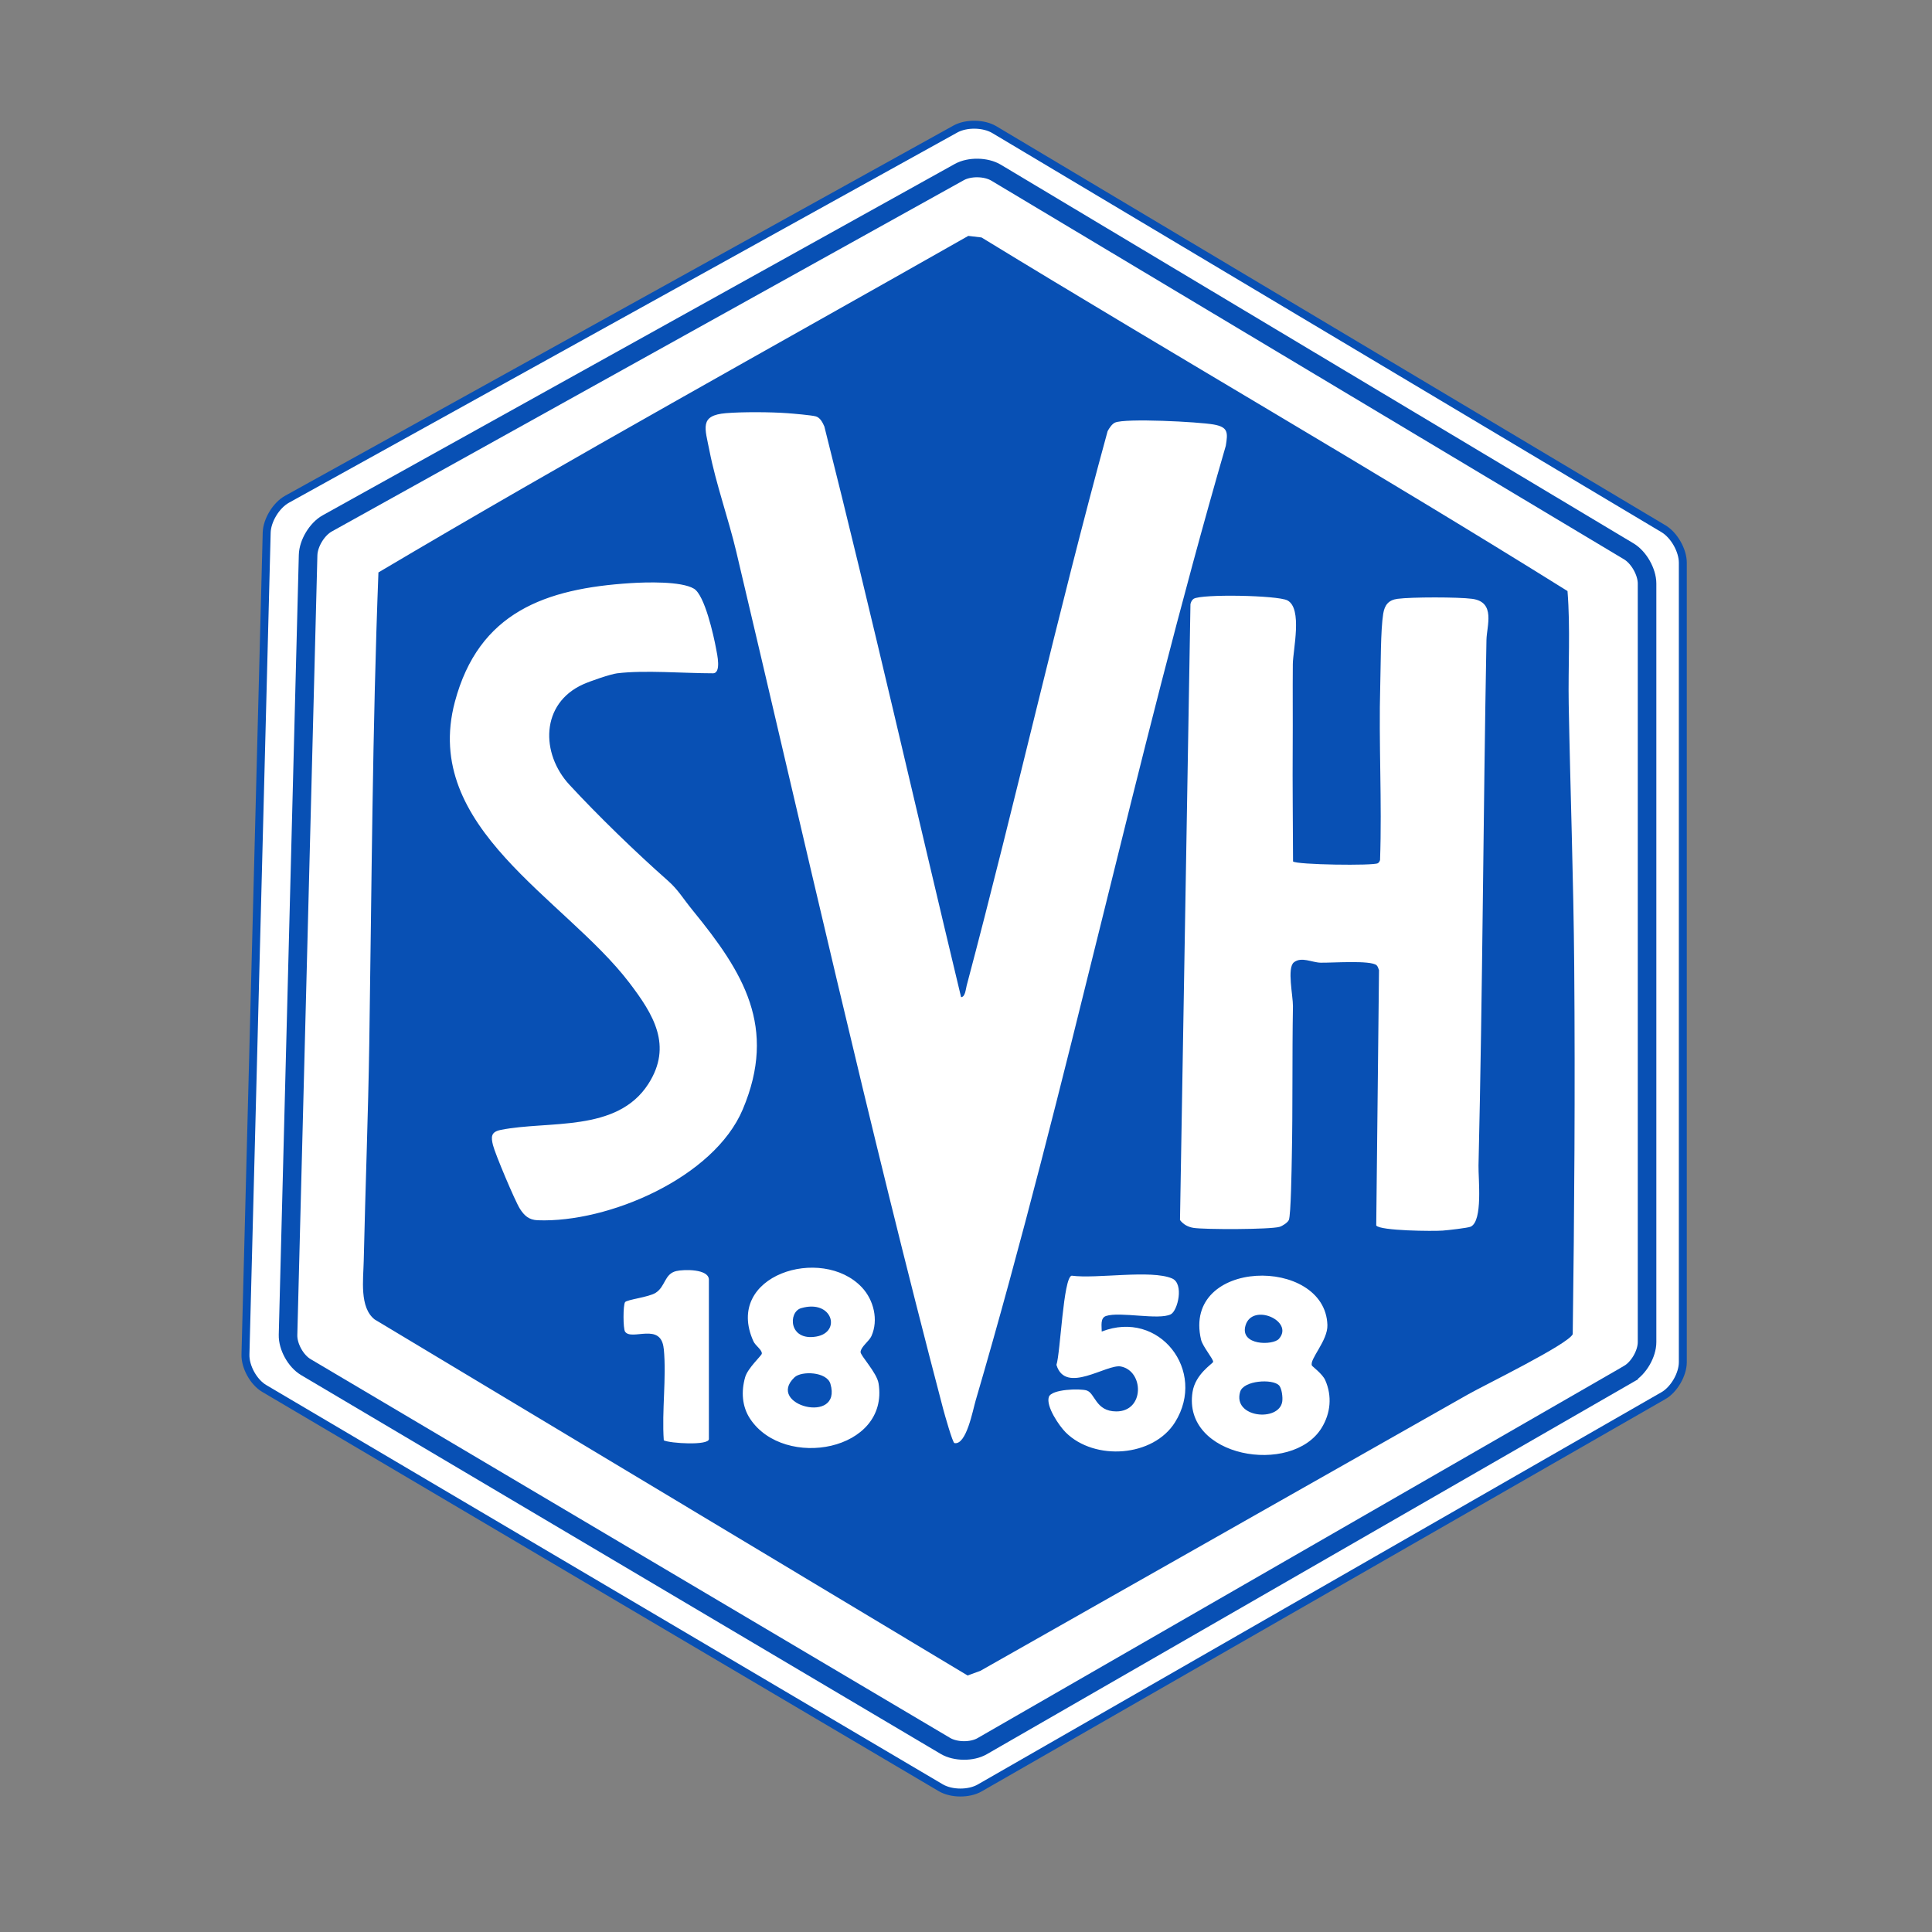 <svg width="80" height="80" viewBox="0 0 80 80" fill="none" xmlns="http://www.w3.org/2000/svg">
<rect x="0" y="0" width="80" height="80" fill="#808080" stroke="none"/>
<g clip-path="url(#clip0_5764_85400)">
<path d="M68.874 57.795C69.318 57.541 69.682 56.913 69.682 56.402V23.303C69.682 22.791 69.323 22.158 68.883 21.895L41.174 5.369C40.734 5.106 40.008 5.095 39.561 5.343L11.881 20.675C11.434 20.924 11.056 21.545 11.043 22.057L10.164 56.09C10.151 56.602 10.501 57.233 10.941 57.493L38.955 74.027C39.396 74.287 40.12 74.291 40.564 74.037L68.874 57.794V57.795Z" fill="white" stroke="#0850B4" stroke-width="0.329" stroke-miterlimit="10"/>
<path d="M67.437 56.894C67.856 56.652 68.201 56.057 68.201 55.573V24.164C68.201 23.68 67.86 23.078 67.444 22.83L41.247 7.151C40.831 6.901 40.144 6.89 39.721 7.126L13.551 21.672C13.127 21.907 12.771 22.497 12.758 22.982L11.927 55.277C11.915 55.762 12.246 56.361 12.663 56.608L39.148 72.295C39.566 72.542 40.251 72.547 40.67 72.305L67.437 56.895V56.894Z" stroke="#0850B4" stroke-width="0.769" stroke-miterlimit="10"/>
<path d="M40.097 9.768L40.643 9.833C48.703 14.761 56.895 19.473 64.907 24.474C65.031 26.03 64.93 27.593 64.957 29.152C65.022 32.73 65.156 36.411 65.185 40.021C65.225 45.092 65.192 50.185 65.123 55.246C64.933 55.666 61.459 57.358 60.798 57.734L40.598 69.184L40.067 69.379L15.513 54.635C14.879 54.139 15.044 52.982 15.061 52.218C15.128 49.232 15.245 46.171 15.291 43.216C15.391 36.708 15.419 30.205 15.67 23.703C23.734 18.921 31.944 14.397 40.097 9.767V9.768ZM39.796 41.288C37.905 33.413 36.115 25.513 34.135 17.66C34.064 17.499 33.965 17.295 33.783 17.242C33.614 17.193 32.836 17.125 32.588 17.108C31.906 17.058 30.733 17.052 30.063 17.108C28.948 17.2 29.192 17.72 29.38 18.678C29.641 20.016 30.168 21.495 30.488 22.846C33.288 34.681 35.966 46.589 39.056 58.348C39.111 58.556 39.445 59.739 39.52 59.755C40.015 59.854 40.282 58.39 40.399 57.996C44.225 44.937 46.965 31.534 50.757 18.461C50.848 17.909 50.856 17.687 50.263 17.579C49.641 17.467 46.596 17.309 46.17 17.499C46.043 17.556 45.931 17.73 45.864 17.853C43.776 25.478 42.058 33.172 40.028 40.81C39.991 40.946 39.97 41.289 39.794 41.29L39.796 41.288ZM25.562 27.88C26.671 27.741 28.338 27.88 29.519 27.88C29.878 27.88 29.694 27.087 29.653 26.866C29.552 26.317 29.18 24.643 28.736 24.377C28.208 24.06 26.753 24.105 26.113 24.146C22.586 24.37 19.822 25.348 18.834 29.066C17.448 34.282 23.385 37.19 26.054 40.686C27.06 42.006 27.861 43.298 26.847 44.882C25.547 46.91 22.706 46.389 20.73 46.788C20.322 46.87 20.33 47.082 20.414 47.42C20.505 47.788 21.327 49.735 21.527 50.05C21.713 50.341 21.899 50.513 22.267 50.528C25.184 50.64 29.563 48.767 30.757 45.935C32.194 42.529 30.776 40.261 28.697 37.713C28.26 37.178 28.089 36.849 27.649 36.461C26.321 35.287 24.78 33.794 23.581 32.498C22.382 31.203 22.379 29.13 24.149 28.335C24.447 28.201 25.269 27.917 25.561 27.879L25.562 27.88ZM53.542 35.673C53.538 34.084 53.516 32.49 53.528 30.898C53.536 29.768 53.522 28.639 53.533 27.497C53.539 26.913 53.945 25.195 53.309 24.861C52.902 24.647 49.754 24.59 49.429 24.794C49.348 24.846 49.319 24.925 49.294 25.013L48.861 50.52C49 50.702 49.193 50.807 49.417 50.843C49.876 50.918 52.612 50.914 52.988 50.8C53.103 50.765 53.317 50.627 53.367 50.52C53.455 50.335 53.483 48.333 53.491 47.919C53.534 45.862 53.502 43.755 53.538 41.666C53.544 41.245 53.285 40.08 53.577 39.849C53.888 39.602 54.325 39.855 54.682 39.863C55.155 39.873 56.744 39.752 56.999 39.967C57.051 40.011 57.077 40.107 57.102 40.174L56.987 50.745C57.146 50.968 59.355 50.986 59.741 50.956C59.952 50.941 60.779 50.847 60.898 50.794C61.411 50.556 61.21 48.798 61.222 48.26C61.392 41.033 61.417 33.751 61.551 26.5C61.562 25.912 61.945 24.926 60.957 24.796C60.378 24.719 58.448 24.719 57.869 24.796C57.499 24.845 57.335 25.049 57.276 25.412C57.165 26.096 57.176 27.576 57.153 28.374C57.085 30.775 57.23 33.203 57.145 35.611C57.131 35.666 57.103 35.711 57.056 35.743C56.897 35.855 53.665 35.809 53.543 35.67L53.542 35.673ZM35.689 53.307C34.031 51.543 29.956 52.803 31.199 55.543C31.28 55.723 31.571 55.904 31.544 56.056C31.53 56.139 30.964 56.649 30.856 57.024C30.686 57.614 30.721 58.242 31.065 58.756C32.482 60.877 36.825 60.079 36.38 57.286C36.308 56.835 35.62 56.126 35.634 55.98C35.652 55.762 35.99 55.535 36.083 55.327C36.385 54.657 36.178 53.828 35.689 53.307ZM27.486 55.85C27.601 57.053 27.4 58.421 27.486 59.642C27.741 59.768 29.354 59.866 29.354 59.587V52.993C29.354 52.535 28.312 52.559 28.003 52.632C27.506 52.75 27.559 53.275 27.147 53.534C26.861 53.715 25.961 53.812 25.883 53.919C25.797 54.039 25.798 55.019 25.883 55.142C26.157 55.536 27.376 54.727 27.483 55.85H27.486ZM45.62 55.136C45.623 54.922 45.547 54.575 45.799 54.492C46.38 54.3 47.978 54.674 48.479 54.423C48.766 54.28 49.039 53.154 48.533 52.938C47.66 52.565 45.414 52.962 44.374 52.823C44.027 52.907 43.911 56.016 43.745 56.516C44.119 57.761 45.83 56.463 46.418 56.584C47.373 56.78 47.396 58.445 46.224 58.444C45.36 58.443 45.351 57.684 44.994 57.575C44.715 57.49 43.537 57.52 43.43 57.846C43.304 58.23 43.856 59.043 44.132 59.316C45.325 60.5 47.754 60.338 48.657 58.89C49.981 56.766 48.003 54.205 45.619 55.137L45.62 55.136ZM54.324 56.545C54.208 56.291 54.987 55.513 54.965 54.865C54.872 52.002 48.94 52.095 49.733 55.474C49.799 55.757 50.257 56.29 50.233 56.393C50.215 56.469 49.5 56.889 49.381 57.636C48.947 60.349 53.49 61.121 54.723 59.13C55.101 58.518 55.166 57.806 54.874 57.147C54.76 56.89 54.341 56.582 54.324 56.546V56.545Z" fill="#0850B4"/>
<path d="M52.957 57.36C53.079 57.482 53.123 57.87 53.094 58.043C52.953 58.89 51.033 58.706 51.352 57.632C51.493 57.157 52.686 57.088 52.957 57.36Z" fill="#0850B4"/>
<path d="M52.957 55.439C52.711 55.716 51.327 55.725 51.574 54.885C51.857 53.925 53.608 54.707 52.957 55.439Z" fill="#0850B4"/>
<path d="M32.899 57.032C33.188 56.758 34.238 56.797 34.386 57.302C34.891 59.018 31.684 58.184 32.899 57.032Z" fill="#0850B4"/>
<path d="M33.168 54.17C34.469 53.784 34.857 55.167 33.796 55.345C32.656 55.536 32.632 54.33 33.168 54.17Z" fill="#0850B4"/>
</g>
<defs>
<clipPath id="clip0_5764_85400">
<rect width="59.846" height="69.39" fill="white" transform="translate(10 5)"/>
</clipPath>
</defs>
</svg>
